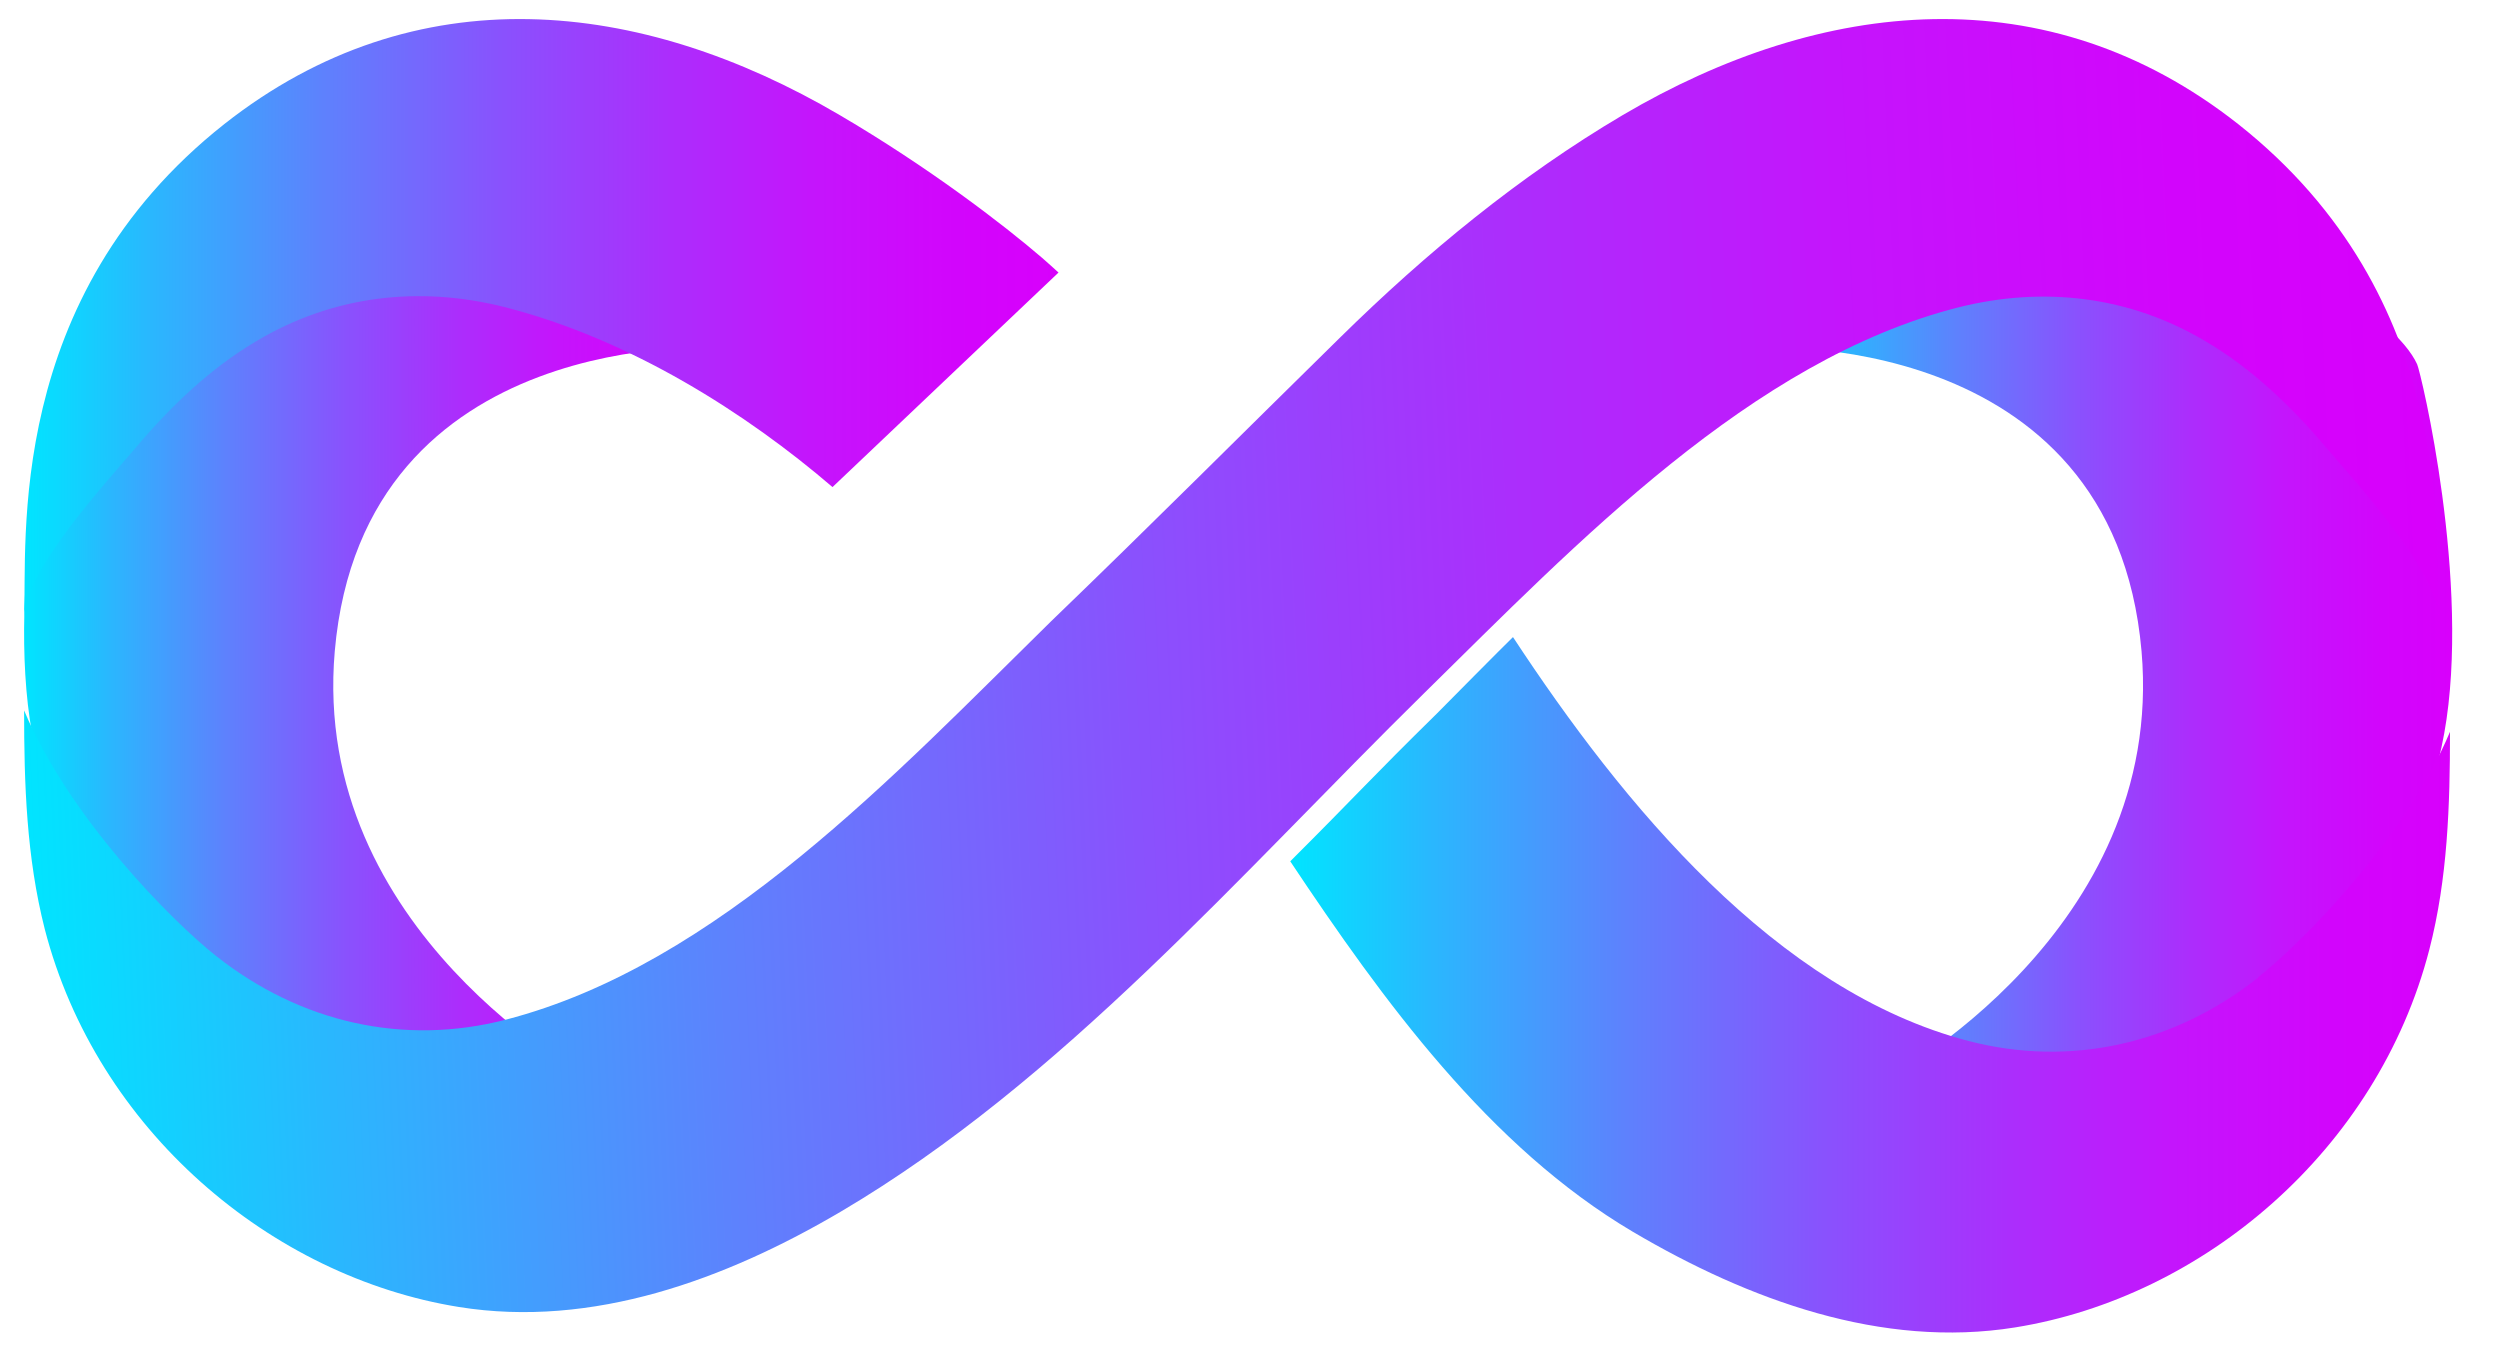<svg width="42" height="23" viewBox="0 0 42 23" fill="none" xmlns="http://www.w3.org/2000/svg">
<path d="M0.994 6.12C0.932 6.253 0.083 9.794 0.539 12.321C0.994 14.848 2.73 16.947 5.084 17.851C7.437 18.756 9.922 18.14 9.922 18.14C9.922 18.14 5.215 15.652 5.624 10.941C6.102 5.457 12.114 5.839 12.114 5.839C12.114 5.839 9.258 3.024 6.326 3.499C3.394 3.975 1.364 5.309 0.994 6.12Z" fill="url(#paint0_linear_1431_10534)"/>
<path d="M40.608 6.12C40.67 6.253 41.519 9.794 41.063 12.321C40.608 14.848 38.872 16.947 36.518 17.851C34.165 18.756 31.68 18.14 31.68 18.14C31.68 18.14 36.387 15.652 35.978 10.941C35.5 5.457 29.488 5.839 29.488 5.839C29.488 5.839 32.343 3.024 35.276 3.499C38.208 3.975 40.238 5.309 40.608 6.12Z" fill="url(#paint1_linear_1431_10534)"/>
<path d="M17.783 4.579C17.706 4.509 17.613 4.423 17.505 4.33C16.841 3.76 15.599 2.809 14.11 1.935C10.753 -0.038 6.98 -0.444 3.77 2.083C0.066 5.008 0.459 9.111 0.405 10.359C0.436 9.556 1.794 8.097 2.288 7.512C2.874 6.818 3.538 6.186 4.302 5.734C5.591 4.962 7.041 4.798 8.469 5.157C10.591 5.695 12.551 6.951 13.986 8.183" fill="url(#paint2_linear_1431_10534)"/>
<path d="M37.942 16.42C36.523 17.543 34.786 17.933 33.073 17.489C29.832 16.646 27.263 13.511 25.418 10.703C25.249 10.866 24.299 11.826 24.137 11.99C23.049 13.058 22.771 13.378 21.676 14.47C23.235 16.81 25.017 19.267 27.432 20.694C29.377 21.841 31.615 22.66 33.852 22.301C37.016 21.794 39.941 19.322 40.813 15.952C41.121 14.759 41.16 13.526 41.16 12.294C40.404 14.096 38.675 15.835 37.935 16.42H37.942Z" fill="url(#paint3_linear_1431_10534)"/>
<path d="M40.964 10.367C40.933 9.564 39.575 8.105 39.081 7.52C38.494 6.826 37.831 6.194 37.067 5.742C35.778 4.969 34.327 4.806 32.9 5.164C29.427 6.046 26.48 9.135 23.925 11.646C20.823 14.696 17.845 18.159 14.133 20.351C12.188 21.498 9.951 22.317 7.713 21.958C4.549 21.451 1.624 18.978 0.752 15.609C0.444 14.4 0.405 13.167 0.405 11.935C1.161 13.737 2.89 15.476 3.631 16.061C5.051 17.184 6.787 17.574 8.5 17.13C12.057 16.209 15.043 13.003 17.659 10.437C19.334 8.823 20.916 7.239 22.513 5.671C23.964 4.244 25.53 2.957 27.259 1.935C30.608 -0.038 34.389 -0.444 37.599 2.083C41.303 5.008 40.91 9.111 40.964 10.351V10.367Z" fill="url(#paint4_linear_1431_10534)"/>
<defs>
<linearGradient id="paint0_linear_1431_10534" x1="0.408" y1="10.894" x2="12.114" y2="10.894" gradientUnits="userSpaceOnUse">
<stop stop-color="#00E5FF"/>
<stop offset="0.12" stop-color="#29B8FE"/>
<stop offset="0.29" stop-color="#5E81FD"/>
<stop offset="0.46" stop-color="#8952FD"/>
<stop offset="0.62" stop-color="#AB2EFC"/>
<stop offset="0.76" stop-color="#C415FC"/>
<stop offset="0.9" stop-color="#D205FC"/>
<stop offset="1" stop-color="#D800FC"/>
</linearGradient>
<linearGradient id="paint1_linear_1431_10534" x1="29.488" y1="-0.432" x2="41.194" y2="-0.432" gradientUnits="userSpaceOnUse">
<stop stop-color="#00E5FF"/>
<stop offset="0.12" stop-color="#29B8FE"/>
<stop offset="0.29" stop-color="#5E81FD"/>
<stop offset="0.46" stop-color="#8952FD"/>
<stop offset="0.62" stop-color="#AB2EFC"/>
<stop offset="0.76" stop-color="#C415FC"/>
<stop offset="0.9" stop-color="#D205FC"/>
<stop offset="1" stop-color="#D800FC"/>
</linearGradient>
<linearGradient id="paint2_linear_1431_10534" x1="0.405" y1="5.336" x2="17.783" y2="5.336" gradientUnits="userSpaceOnUse">
<stop stop-color="#00E5FF"/>
<stop offset="0.12" stop-color="#29B8FE"/>
<stop offset="0.29" stop-color="#5E81FD"/>
<stop offset="0.46" stop-color="#8952FD"/>
<stop offset="0.62" stop-color="#AB2EFC"/>
<stop offset="0.76" stop-color="#C415FC"/>
<stop offset="0.9" stop-color="#D205FC"/>
<stop offset="1" stop-color="#D800FC"/>
</linearGradient>
<linearGradient id="paint3_linear_1431_10534" x1="21.676" y1="16.545" x2="41.168" y2="16.545" gradientUnits="userSpaceOnUse">
<stop stop-color="#00E5FF"/>
<stop offset="0.12" stop-color="#29B8FE"/>
<stop offset="0.29" stop-color="#5E81FD"/>
<stop offset="0.46" stop-color="#8952FD"/>
<stop offset="0.62" stop-color="#AB2EFC"/>
<stop offset="0.76" stop-color="#C415FC"/>
<stop offset="0.9" stop-color="#D205FC"/>
<stop offset="1" stop-color="#D800FC"/>
</linearGradient>
<linearGradient id="paint4_linear_1431_10534" x1="0.312" y1="12.103" x2="40.925" y2="10.321" gradientUnits="userSpaceOnUse">
<stop stop-color="#00E5FF"/>
<stop offset="0.12" stop-color="#29B8FE"/>
<stop offset="0.29" stop-color="#5E81FD"/>
<stop offset="0.46" stop-color="#8952FD"/>
<stop offset="0.62" stop-color="#AB2EFC"/>
<stop offset="0.76" stop-color="#C415FC"/>
<stop offset="0.9" stop-color="#D205FC"/>
<stop offset="1" stop-color="#D800FC"/>
</linearGradient>
</defs>
</svg>
